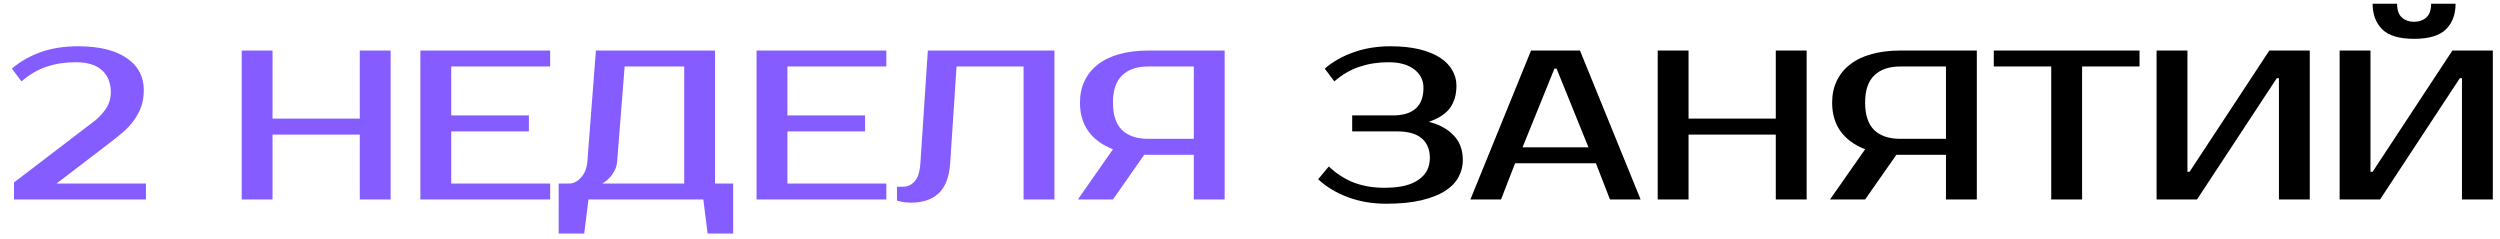 <?xml version="1.0" encoding="UTF-8"?> <svg xmlns="http://www.w3.org/2000/svg" width="188" height="18" viewBox="0 0 188 18" fill="none"> <path d="M6.814 9.32C7.219 9.043 7.571 8.707 7.87 8.312C8.179 7.907 8.334 7.443 8.334 6.92C8.334 6.237 8.115 5.693 7.678 5.288C7.241 4.883 6.579 4.68 5.694 4.68C4.894 4.68 4.163 4.792 3.502 5.016C2.851 5.229 2.222 5.597 1.614 6.12L0.894 5.16C1.502 4.637 2.217 4.227 3.038 3.928C3.87 3.629 4.809 3.48 5.854 3.48C6.697 3.48 7.427 3.56 8.046 3.72C8.665 3.88 9.177 4.109 9.582 4.408C9.998 4.696 10.307 5.043 10.51 5.448C10.713 5.843 10.814 6.28 10.814 6.76C10.814 7.24 10.745 7.672 10.606 8.056C10.467 8.429 10.281 8.771 10.046 9.08C9.822 9.389 9.561 9.672 9.262 9.928C8.963 10.184 8.654 10.435 8.334 10.68L4.254 13.8H10.974V15H1.054V13.72L6.814 9.32ZM29.375 3.8V15H27.055V10.12H20.495V15H18.175V3.8H20.495V8.92H27.055V3.8H29.375ZM33.932 5V8.68H39.772V9.88H33.932V13.8H41.372V15H31.612V3.8H41.372V5H33.932ZM42.812 13.8C43.132 13.8 43.425 13.651 43.692 13.352C43.969 13.053 44.129 12.643 44.172 12.12L44.812 3.8H53.772V13.8H55.132V17.56H53.212L52.892 15H44.252L43.932 17.56H42.012V13.8H42.812ZM46.412 12.12C46.39 12.397 46.321 12.643 46.204 12.856C46.086 13.069 45.958 13.245 45.82 13.384C45.66 13.555 45.484 13.693 45.292 13.8H51.452V5H46.972L46.412 12.12ZM59.213 5V8.68H65.053V9.88H59.213V13.8H66.653V15H56.893V3.8H66.653V5H59.213ZM67.453 14.04H67.933C68.253 14.04 68.535 13.907 68.781 13.64C69.026 13.373 69.17 12.92 69.213 12.28L69.773 3.8H79.293V15H76.973V5H71.933L71.453 12.28C71.378 13.325 71.085 14.083 70.573 14.552C70.072 15.011 69.378 15.24 68.493 15.24C68.216 15.24 67.97 15.213 67.757 15.16C67.639 15.139 67.538 15.112 67.453 15.08V14.04ZM81.054 15L83.694 11.224C82.894 10.915 82.281 10.467 81.854 9.88C81.427 9.293 81.214 8.573 81.214 7.72C81.214 7.101 81.331 6.552 81.566 6.072C81.801 5.581 82.137 5.171 82.574 4.84C83.011 4.499 83.545 4.243 84.174 4.072C84.814 3.891 85.534 3.8 86.334 3.8H92.094V15H89.774V11.64H86.334H86.046L83.694 15H81.054ZM86.334 5C85.491 5 84.841 5.224 84.382 5.672C83.923 6.109 83.694 6.792 83.694 7.72C83.694 8.648 83.923 9.336 84.382 9.784C84.841 10.221 85.491 10.44 86.334 10.44H89.774V5H86.334Z" fill="#855CFF"></path> <path d="M104.405 4.68C103.637 4.68 102.917 4.792 102.245 5.016C101.583 5.229 100.949 5.597 100.341 6.12L99.621 5.16C100.229 4.637 100.954 4.227 101.797 3.928C102.639 3.629 103.562 3.48 104.565 3.48C105.386 3.48 106.106 3.555 106.725 3.704C107.343 3.853 107.861 4.061 108.277 4.328C108.693 4.595 109.002 4.909 109.205 5.272C109.418 5.635 109.525 6.024 109.525 6.44C109.525 7.123 109.359 7.688 109.029 8.136C108.698 8.573 108.17 8.915 107.445 9.16C108.245 9.363 108.869 9.704 109.317 10.184C109.775 10.653 110.005 11.272 110.005 12.04C110.005 12.499 109.893 12.931 109.669 13.336C109.455 13.731 109.114 14.077 108.645 14.376C108.186 14.664 107.594 14.893 106.869 15.064C106.143 15.235 105.269 15.32 104.245 15.32C103.199 15.32 102.234 15.155 101.349 14.824C100.474 14.493 99.733 14.045 99.125 13.48L99.925 12.52C100.533 13.085 101.178 13.496 101.861 13.752C102.543 13.997 103.285 14.12 104.085 14.12C104.703 14.12 105.231 14.067 105.669 13.96C106.106 13.843 106.458 13.683 106.725 13.48C107.002 13.277 107.205 13.043 107.333 12.776C107.461 12.499 107.525 12.2 107.525 11.88C107.525 11.24 107.322 10.749 106.917 10.408C106.511 10.056 105.887 9.88 105.045 9.88H101.685V8.68H104.725C106.271 8.68 107.045 7.987 107.045 6.6C107.045 6.035 106.815 5.576 106.357 5.224C105.898 4.861 105.247 4.68 104.405 4.68ZM114.494 11.08H119.454L117.054 5.16H116.894L114.494 11.08ZM118.814 3.8L123.374 15H121.07L120.014 12.28H113.934L112.878 15H110.574L115.134 3.8H118.814ZM135.859 3.8V15H133.539V10.12H126.979V15H124.659V3.8H126.979V8.92H133.539V3.8H135.859ZM137.617 15L140.257 11.224C139.457 10.915 138.843 10.467 138.417 9.88C137.99 9.293 137.777 8.573 137.777 7.72C137.777 7.101 137.894 6.552 138.129 6.072C138.363 5.581 138.699 5.171 139.137 4.84C139.574 4.499 140.107 4.243 140.737 4.072C141.377 3.891 142.097 3.8 142.897 3.8H148.657V15H146.337V11.64H142.897H142.609L140.257 15H137.617ZM142.897 5C142.054 5 141.403 5.224 140.945 5.672C140.486 6.109 140.257 6.792 140.257 7.72C140.257 8.648 140.486 9.336 140.945 9.784C141.403 10.221 142.054 10.44 142.897 10.44H146.337V5H142.897ZM160.893 5H156.573V15H154.253V5H149.933V3.8H160.893V5ZM171.375 15V5.88H171.215L165.215 15H162.175V3.8H164.495V12.92H164.655L170.655 3.8H173.695V15H171.375ZM185.14 15V5.88H184.98L178.98 15H175.94V3.8H178.26V12.92H178.42L184.42 3.8H187.46V15H185.14ZM181.54 2.92C180.42 2.92 179.62 2.68 179.14 2.2C178.66 1.72 178.42 1.08 178.42 0.28H180.26C180.26 0.76 180.383 1.107 180.628 1.32C180.874 1.533 181.178 1.64 181.54 1.64C181.903 1.64 182.207 1.533 182.452 1.32C182.698 1.107 182.82 0.76 182.82 0.28H184.66C184.66 1.08 184.42 1.72 183.94 2.2C183.46 2.68 182.66 2.92 181.54 2.92Z" fill="black"></path> </svg> 